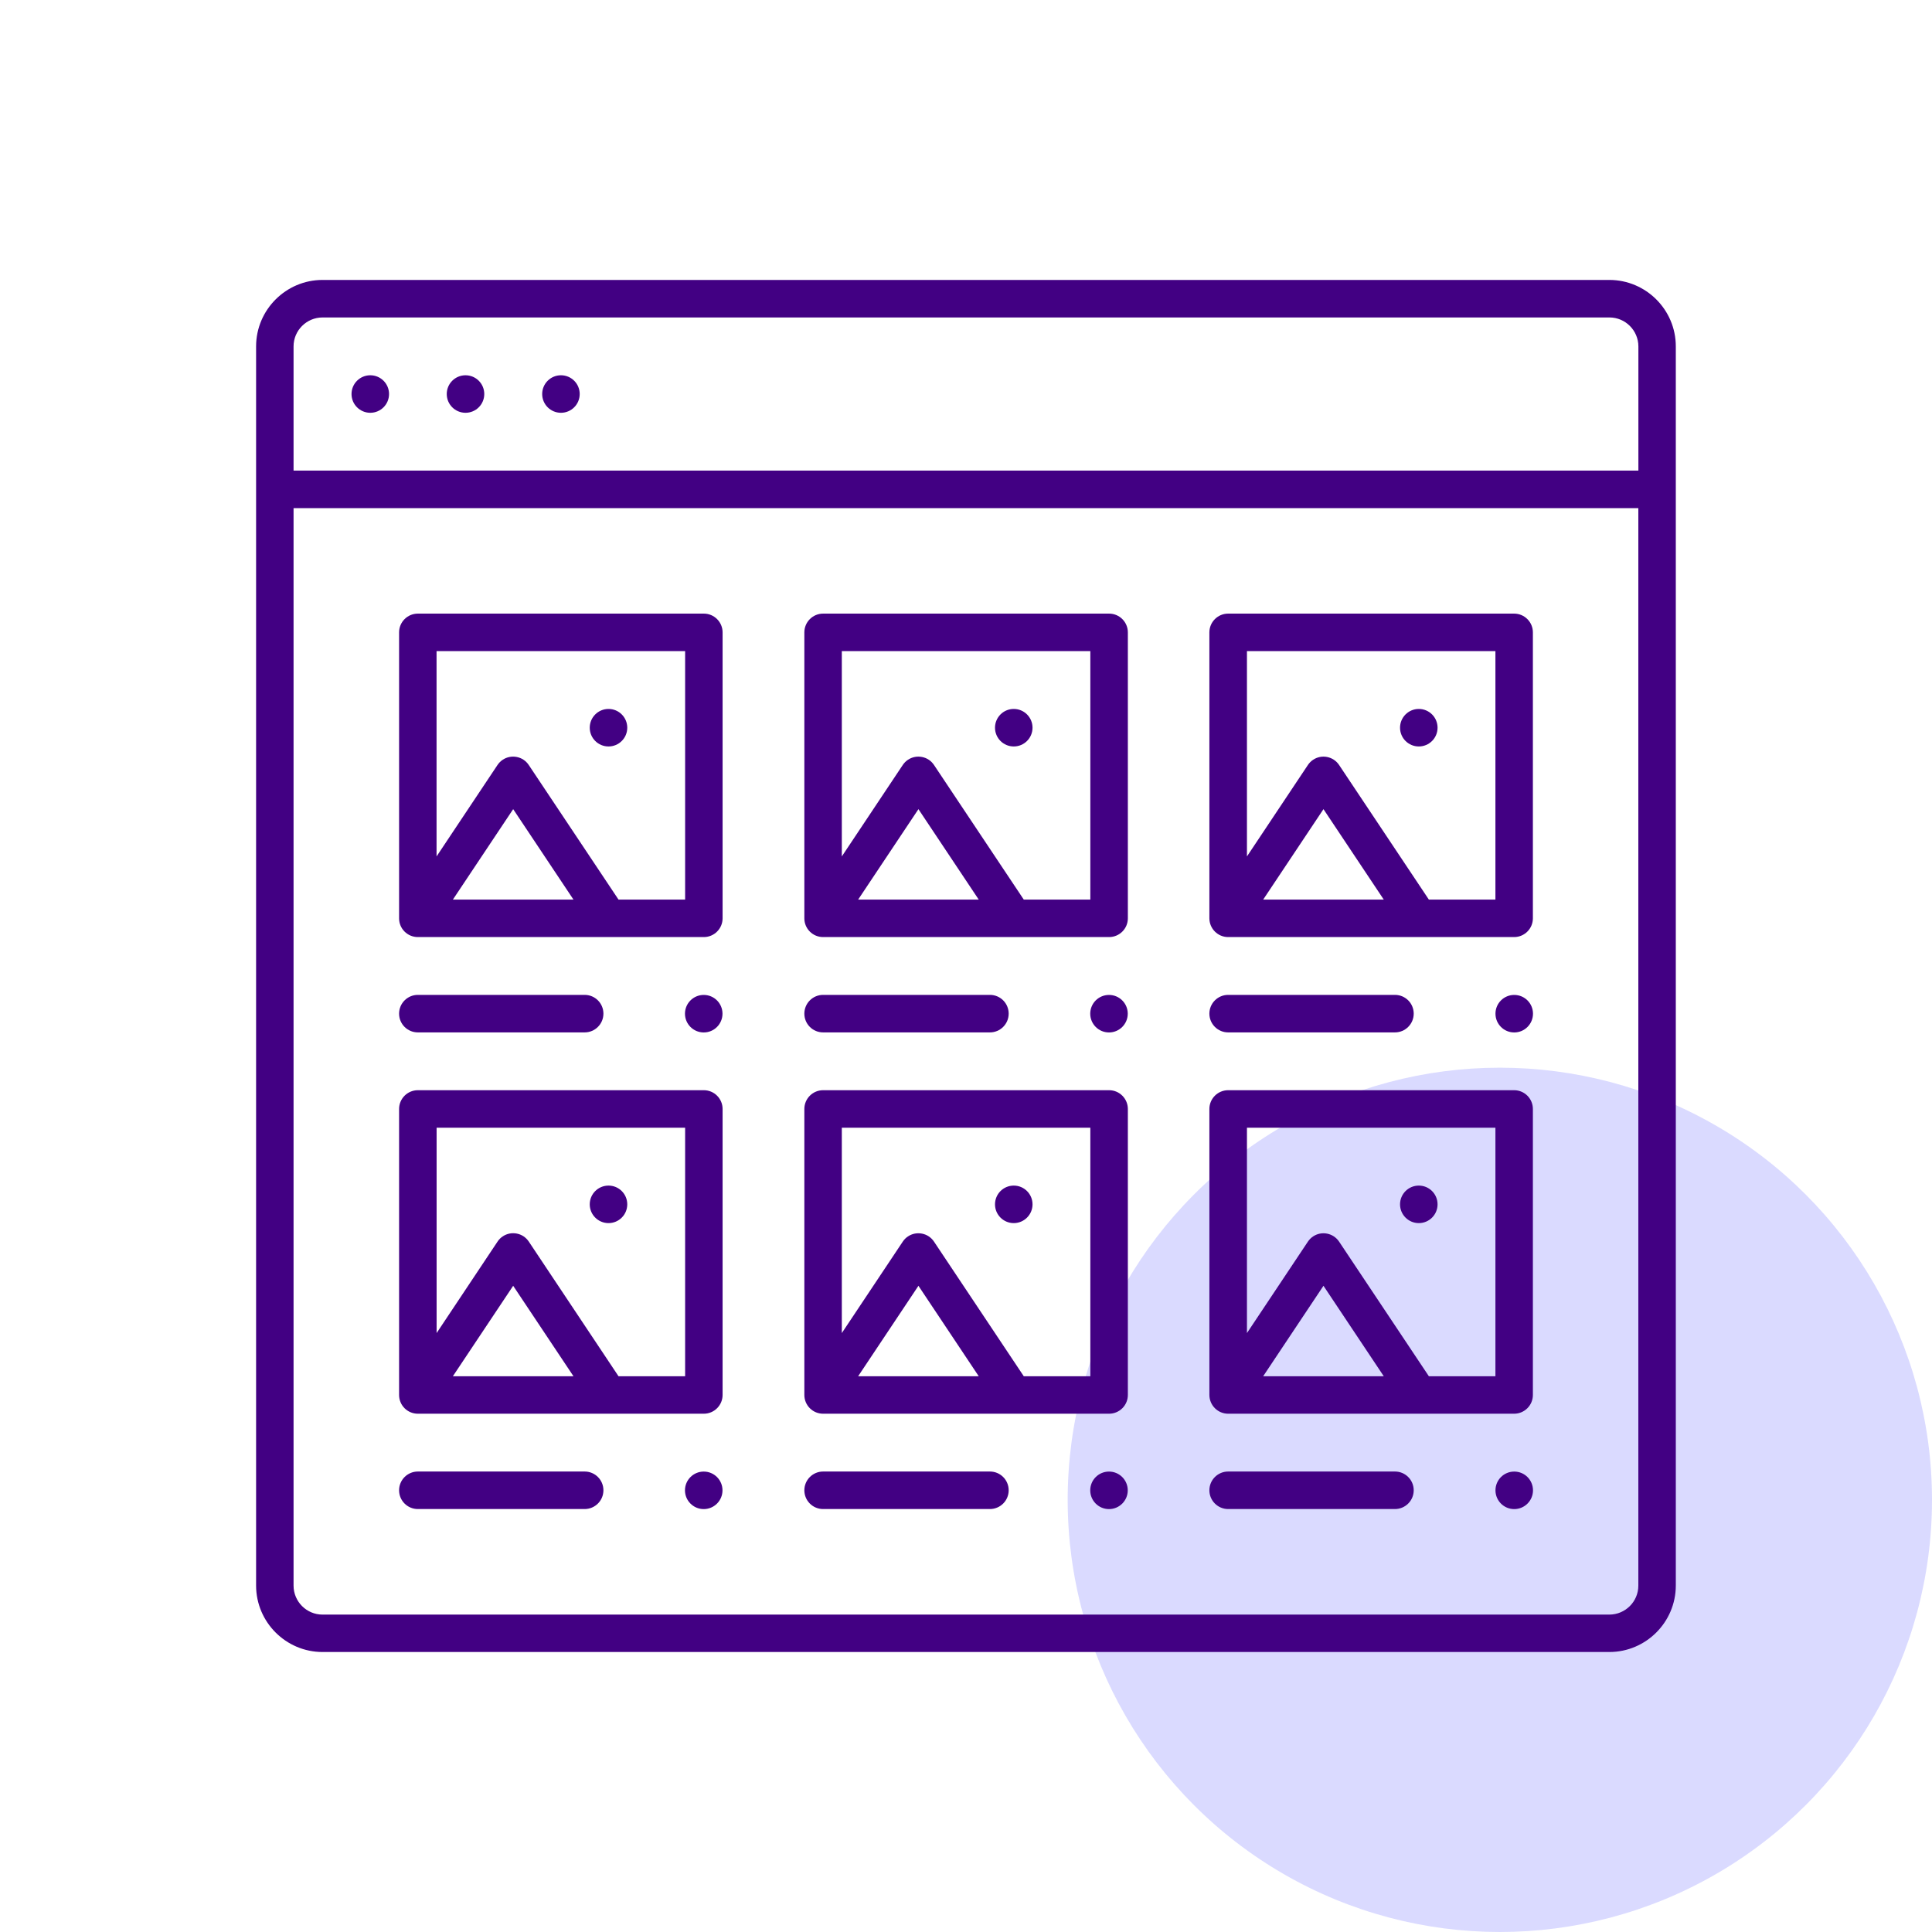 <svg width="76" height="76" viewBox="0 0 76 76" fill="none" xmlns="http://www.w3.org/2000/svg">
<circle cx="59" cy="59" r="17" fill="#DADAFF"/>
<path d="M63.31 11.012H12.686C11.248 11.014 10.076 12.186 10.074 13.624V62.374C10.076 63.812 11.248 64.984 12.686 64.986H63.31C64.748 64.984 65.92 63.812 65.922 62.374V13.626C65.922 12.186 64.75 11.014 63.31 11.012ZM64.448 62.376C64.448 63.002 63.938 63.512 63.31 63.514H12.686C12.06 63.514 11.55 63.004 11.548 62.376V19.988H64.448V62.376ZM64.448 18.512H11.548V13.626C11.548 13 12.058 12.49 12.686 12.488H63.312C63.938 12.488 64.448 12.998 64.45 13.626V18.512H64.448Z" fill="#420083"/>
<path d="M22.066 16.238C22.474 16.238 22.804 15.908 22.804 15.5C22.804 15.092 22.474 14.762 22.066 14.762C21.659 14.762 21.328 15.092 21.328 15.5C21.328 15.908 21.659 16.238 22.066 16.238Z" fill="#420083"/>
<path d="M18.312 16.238C18.72 16.238 19.05 15.908 19.05 15.5C19.05 15.092 18.72 14.762 18.312 14.762C17.905 14.762 17.574 15.092 17.574 15.5C17.574 15.908 17.905 16.238 18.312 16.238Z" fill="#420083"/>
<path d="M14.566 16.238C14.974 16.238 15.304 15.908 15.304 15.5C15.304 15.092 14.974 14.762 14.566 14.762C14.159 14.762 13.828 15.092 13.828 15.5C13.828 15.908 14.159 16.238 14.566 16.238Z" fill="#420083"/>
<path d="M16.437 40.612H22.999C23.405 40.612 23.737 40.282 23.737 39.874C23.737 39.466 23.407 39.136 22.999 39.136H16.437C16.031 39.136 15.699 39.466 15.699 39.874C15.699 40.282 16.029 40.612 16.437 40.612Z" fill="#420083"/>
<path d="M16.437 36.862H27.687C28.093 36.862 28.425 36.532 28.425 36.124V24.876C28.425 24.47 28.095 24.138 27.687 24.138H16.437C16.031 24.138 15.699 24.468 15.699 24.876V36.126C15.699 36.532 16.029 36.862 16.437 36.862ZM17.815 35.388L20.187 31.83L22.559 35.388H17.815ZM17.175 25.612H26.951V35.388H24.331L20.799 30.092C20.689 29.928 20.523 29.816 20.329 29.778C20.137 29.74 19.939 29.778 19.775 29.888C19.693 29.942 19.625 30.012 19.571 30.092L17.173 33.69V25.612H17.175Z" fill="#420083"/>
<path d="M23.937 29.364C24.345 29.364 24.675 29.034 24.675 28.626C24.675 28.218 24.345 27.888 23.937 27.888C23.53 27.888 23.199 28.218 23.199 28.626C23.199 29.034 23.53 29.364 23.937 29.364Z" fill="#420083"/>
<path d="M32.379 36.862H43.629C44.035 36.862 44.367 36.532 44.367 36.124V24.876C44.367 24.47 44.037 24.138 43.629 24.138H32.379C31.973 24.138 31.641 24.468 31.641 24.876V36.126C31.641 36.532 31.971 36.862 32.379 36.862ZM33.757 35.388L36.129 31.83L38.501 35.388H33.757ZM33.115 25.612H42.891V35.388H40.273L36.741 30.092C36.631 29.928 36.465 29.816 36.271 29.778C36.079 29.74 35.881 29.778 35.717 29.888C35.635 29.942 35.567 30.012 35.513 30.092L33.115 33.69V25.612Z" fill="#420083"/>
<path d="M39.879 29.364C40.286 29.364 40.617 29.034 40.617 28.626C40.617 28.218 40.286 27.888 39.879 27.888C39.471 27.888 39.141 28.218 39.141 28.626C39.141 29.034 39.471 29.364 39.879 29.364Z" fill="#420083"/>
<path d="M48.312 36.862H59.562C59.968 36.862 60.3 36.532 60.3 36.124V24.876C60.3 24.47 59.97 24.138 59.562 24.138H48.312C47.906 24.138 47.574 24.468 47.574 24.876V36.126C47.576 36.532 47.906 36.862 48.312 36.862ZM49.69 35.388L52.062 31.83L54.434 35.388H49.69ZM49.05 25.612H58.826V35.388H56.208L52.676 30.092C52.45 29.754 51.992 29.662 51.654 29.888C51.572 29.942 51.504 30.012 51.45 30.092L49.052 33.69V25.612H49.05Z" fill="#420083"/>
<path d="M55.812 29.364C56.22 29.364 56.55 29.034 56.55 28.626C56.55 28.218 56.22 27.888 55.812 27.888C55.405 27.888 55.074 28.218 55.074 28.626C55.074 29.034 55.405 29.364 55.812 29.364Z" fill="#420083"/>
<path d="M16.437 55.612H27.687C28.093 55.612 28.425 55.282 28.425 54.874V43.624C28.425 43.218 28.095 42.886 27.687 42.886H16.437C16.031 42.886 15.699 43.216 15.699 43.624V54.874C15.699 55.282 16.029 55.612 16.437 55.612ZM17.815 54.138L20.187 50.58L22.559 54.138H17.815ZM17.175 44.362H26.951V54.138H24.331L20.801 48.84C20.691 48.676 20.525 48.564 20.331 48.526C20.137 48.488 19.941 48.526 19.777 48.636C19.695 48.69 19.627 48.758 19.573 48.84L17.175 52.44V44.362Z" fill="#420083"/>
<path d="M23.937 48.114C24.345 48.114 24.675 47.783 24.675 47.376C24.675 46.968 24.345 46.638 23.937 46.638C23.53 46.638 23.199 46.968 23.199 47.376C23.199 47.783 23.53 48.114 23.937 48.114Z" fill="#420083"/>
<path d="M32.379 55.612H43.629C44.035 55.612 44.367 55.282 44.367 54.874V43.624C44.367 43.218 44.037 42.886 43.629 42.886H32.379C31.973 42.886 31.641 43.216 31.641 43.624V54.874C31.641 55.282 31.971 55.612 32.379 55.612ZM33.757 54.138L36.129 50.58L38.501 54.138H33.757ZM33.115 44.362H42.891V54.138H40.273L36.741 48.842C36.631 48.678 36.465 48.566 36.271 48.528C36.077 48.49 35.881 48.528 35.717 48.638C35.635 48.692 35.567 48.76 35.513 48.842L33.115 52.44V44.362Z" fill="#420083"/>
<path d="M39.879 48.114C40.286 48.114 40.617 47.783 40.617 47.376C40.617 46.968 40.286 46.638 39.879 46.638C39.471 46.638 39.141 46.968 39.141 47.376C39.141 47.783 39.471 48.114 39.879 48.114Z" fill="#420083"/>
<path d="M48.312 55.612H59.562C59.968 55.612 60.3 55.282 60.3 54.874V43.624C60.3 43.218 59.97 42.886 59.562 42.886H48.312C47.906 42.886 47.574 43.216 47.574 43.624V54.874C47.576 55.282 47.906 55.612 48.312 55.612ZM49.69 54.138L52.062 50.58L54.434 54.138H49.69ZM49.05 44.362H58.826V54.138H56.208L52.676 48.842C52.45 48.504 51.992 48.412 51.654 48.638C51.572 48.692 51.504 48.762 51.45 48.842L49.052 52.44V44.362H49.05Z" fill="#420083"/>
<path d="M55.812 48.114C56.22 48.114 56.55 47.783 56.55 47.376C56.55 46.968 56.22 46.638 55.812 46.638C55.405 46.638 55.074 46.968 55.074 47.376C55.074 47.783 55.405 48.114 55.812 48.114Z" fill="#420083"/>
<path d="M27.683 40.614C28.091 40.614 28.421 40.283 28.421 39.876C28.421 39.468 28.091 39.138 27.683 39.138C27.276 39.138 26.945 39.468 26.945 39.876C26.945 40.283 27.276 40.614 27.683 40.614Z" fill="#420083"/>
<path d="M32.379 40.612H38.941C39.347 40.612 39.679 40.282 39.679 39.874C39.679 39.466 39.349 39.136 38.941 39.136H32.379C31.973 39.136 31.641 39.466 31.641 39.874C31.641 40.282 31.971 40.612 32.379 40.612Z" fill="#420083"/>
<path d="M43.625 40.614C44.032 40.614 44.363 40.283 44.363 39.876C44.363 39.468 44.032 39.138 43.625 39.138C43.217 39.138 42.887 39.468 42.887 39.876C42.887 40.283 43.217 40.614 43.625 40.614Z" fill="#420083"/>
<path d="M48.312 40.612H54.874C55.28 40.612 55.612 40.282 55.612 39.874C55.612 39.466 55.282 39.136 54.874 39.136H48.312C47.906 39.136 47.574 39.466 47.574 39.874C47.574 40.282 47.906 40.612 48.312 40.612Z" fill="#420083"/>
<path d="M59.566 40.614C59.974 40.614 60.304 40.283 60.304 39.876C60.304 39.468 59.974 39.138 59.566 39.138C59.158 39.138 58.828 39.468 58.828 39.876C58.828 40.283 59.158 40.614 59.566 40.614Z" fill="#420083"/>
<path d="M16.437 59.362H22.999C23.405 59.362 23.737 59.032 23.737 58.624C23.737 58.216 23.407 57.886 22.999 57.886H16.437C16.031 57.886 15.699 58.216 15.699 58.624C15.699 59.032 16.029 59.362 16.437 59.362Z" fill="#420083"/>
<path d="M27.683 59.364C28.091 59.364 28.421 59.033 28.421 58.626C28.421 58.218 28.091 57.888 27.683 57.888C27.276 57.888 26.945 58.218 26.945 58.626C26.945 59.033 27.276 59.364 27.683 59.364Z" fill="#420083"/>
<path d="M32.379 59.362H38.941C39.347 59.362 39.679 59.032 39.679 58.624C39.679 58.216 39.349 57.886 38.941 57.886H32.379C31.973 57.886 31.641 58.216 31.641 58.624C31.641 59.032 31.971 59.362 32.379 59.362Z" fill="#420083"/>
<path d="M43.625 59.364C44.032 59.364 44.363 59.033 44.363 58.626C44.363 58.218 44.032 57.888 43.625 57.888C43.217 57.888 42.887 58.218 42.887 58.626C42.887 59.033 43.217 59.364 43.625 59.364Z" fill="#420083"/>
<path d="M48.312 59.362H54.874C55.28 59.362 55.612 59.032 55.612 58.624C55.612 58.216 55.282 57.886 54.874 57.886H48.312C47.906 57.886 47.574 58.216 47.574 58.624C47.574 59.032 47.906 59.362 48.312 59.362Z" fill="#420083"/>
<path d="M59.566 59.364C59.974 59.364 60.304 59.033 60.304 58.626C60.304 58.218 59.974 57.888 59.566 57.888C59.158 57.888 58.828 58.218 58.828 58.626C58.828 59.033 59.158 59.364 59.566 59.364Z" fill="#420083"/>
</svg>
